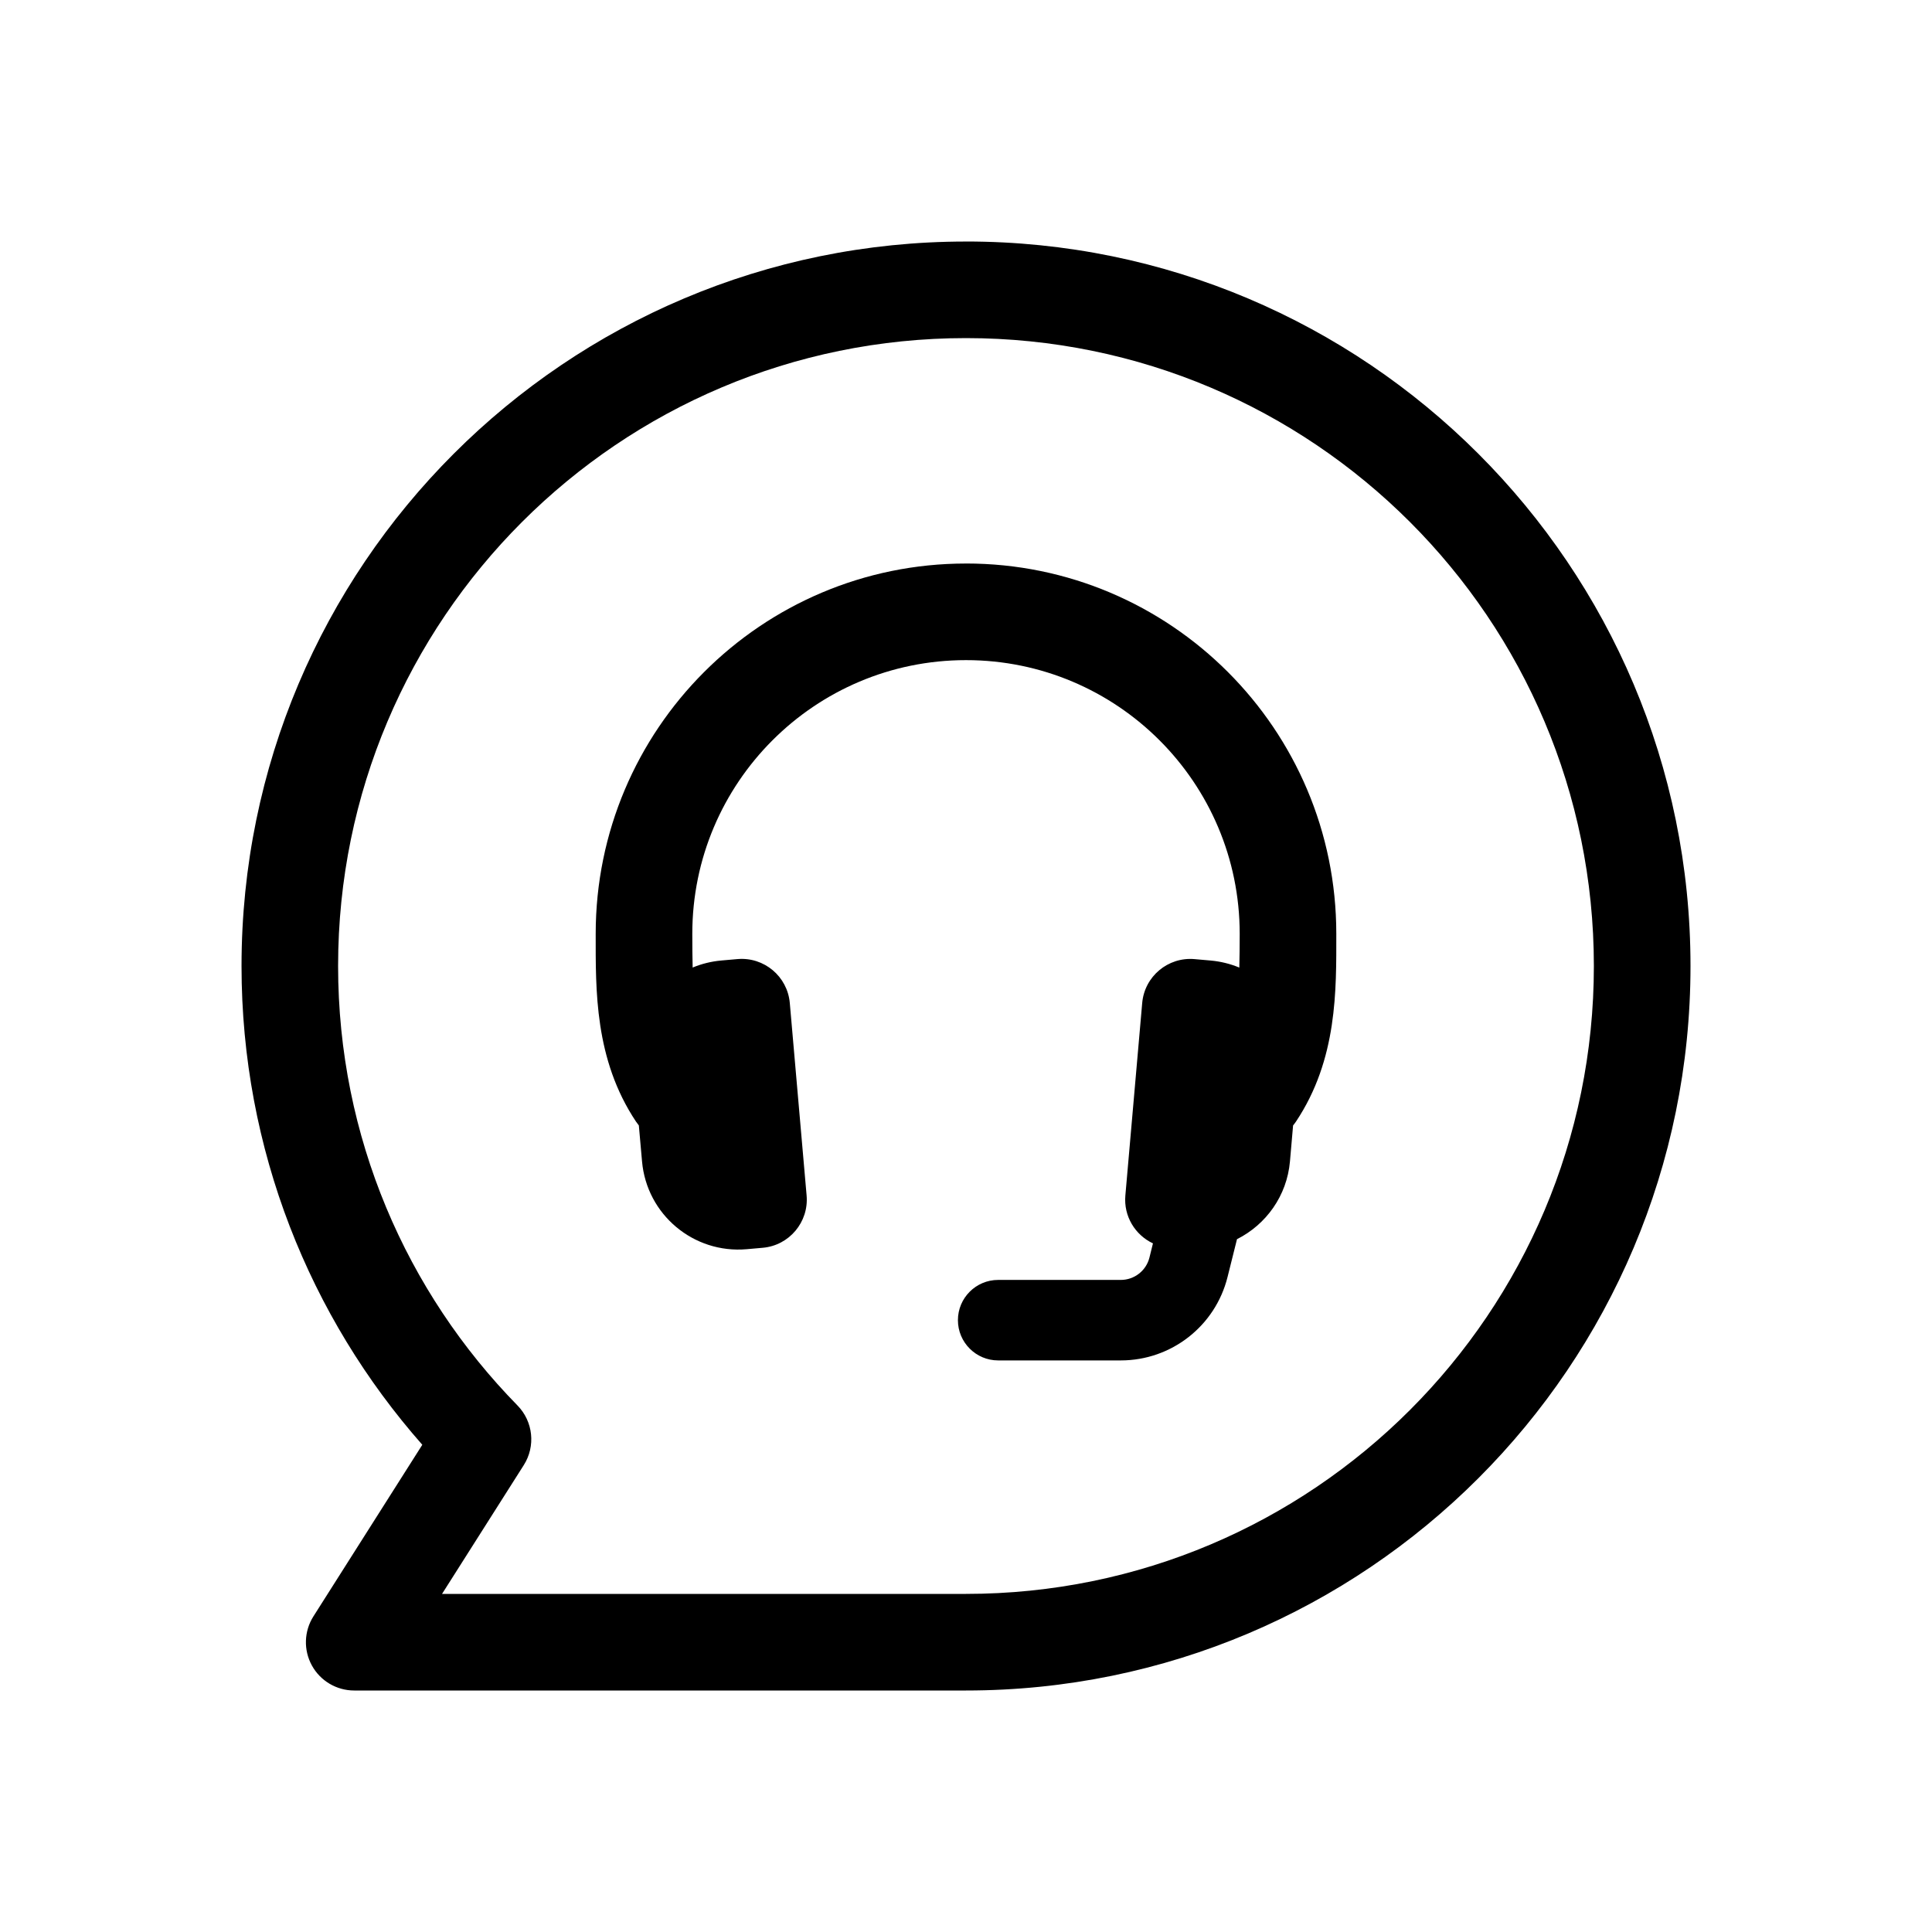 <svg fill="none" height="60" viewBox="0 0 60 60" width="60" xmlns="http://www.w3.org/2000/svg"><g fill="#000"><path d="m30 17.5c6.351 0 11.5 5.149 11.5 11.5 0 1.742.04 3.894-1.252 5.832-.028.042-.059.081-.09.119l-.097 1.116c-.094 1.075-.746 1.965-1.645 2.417l-.294 1.177c-.38 1.521-1.747 2.588-3.314 2.588h-3.809c-.69-0-1.25-.56-1.25-1.25s.56-1.25 1.25-1.25h3.809c.42-0.0.787-.286.889-.694l.109-.441c-.553-.26-.914-.843-.857-1.487l.523-5.978c.072-.825.8-1.435 1.625-1.363l.498.044c.315.028.615.103.893.219.008-.325.012-.673.012-1.048 0-4.694-3.806-8.5-8.5-8.5s-8.5 3.806-8.5 8.5c0 .375.003.722.011 1.047.278-.116.577-.191.893-.219l.499-.044c.825-.072 1.553.539 1.625 1.364l.522 5.977c.072.825-.538 1.553-1.363 1.625l-.498.044c-1.651.144-3.106-1.077-3.25-2.728l-.099-1.116c-.031-.038-.06-.077-.088-.118-1.292-1.938-1.252-4.09-1.252-5.832 0-6.351 5.149-11.5 11.5-11.5z"/><path clip-rule="evenodd" d="m30 7.5c12.426 0 22.5 10.074 22.5 22.5s-10.074 22.5-22.5 22.5h-19c-.547 0-1.051-.298-1.314-.777-.264-.479-.245-1.065.048-1.526l3.381-5.328c-3.493-3.964-5.614-9.169-5.614-14.868 0-12.426 10.074-22.5 22.5-22.5zm0 3c-10.77 0-19.5 8.73-19.5 19.5 0 5.314 2.123 10.129 5.571 13.648.487.497.569 1.265.195 1.853l-2.538 3.999h16.271c10.77 0 19.5-8.73 19.5-19.5s-8.73-19.5-19.5-19.5z" fill-rule="evenodd"/></g></svg>
